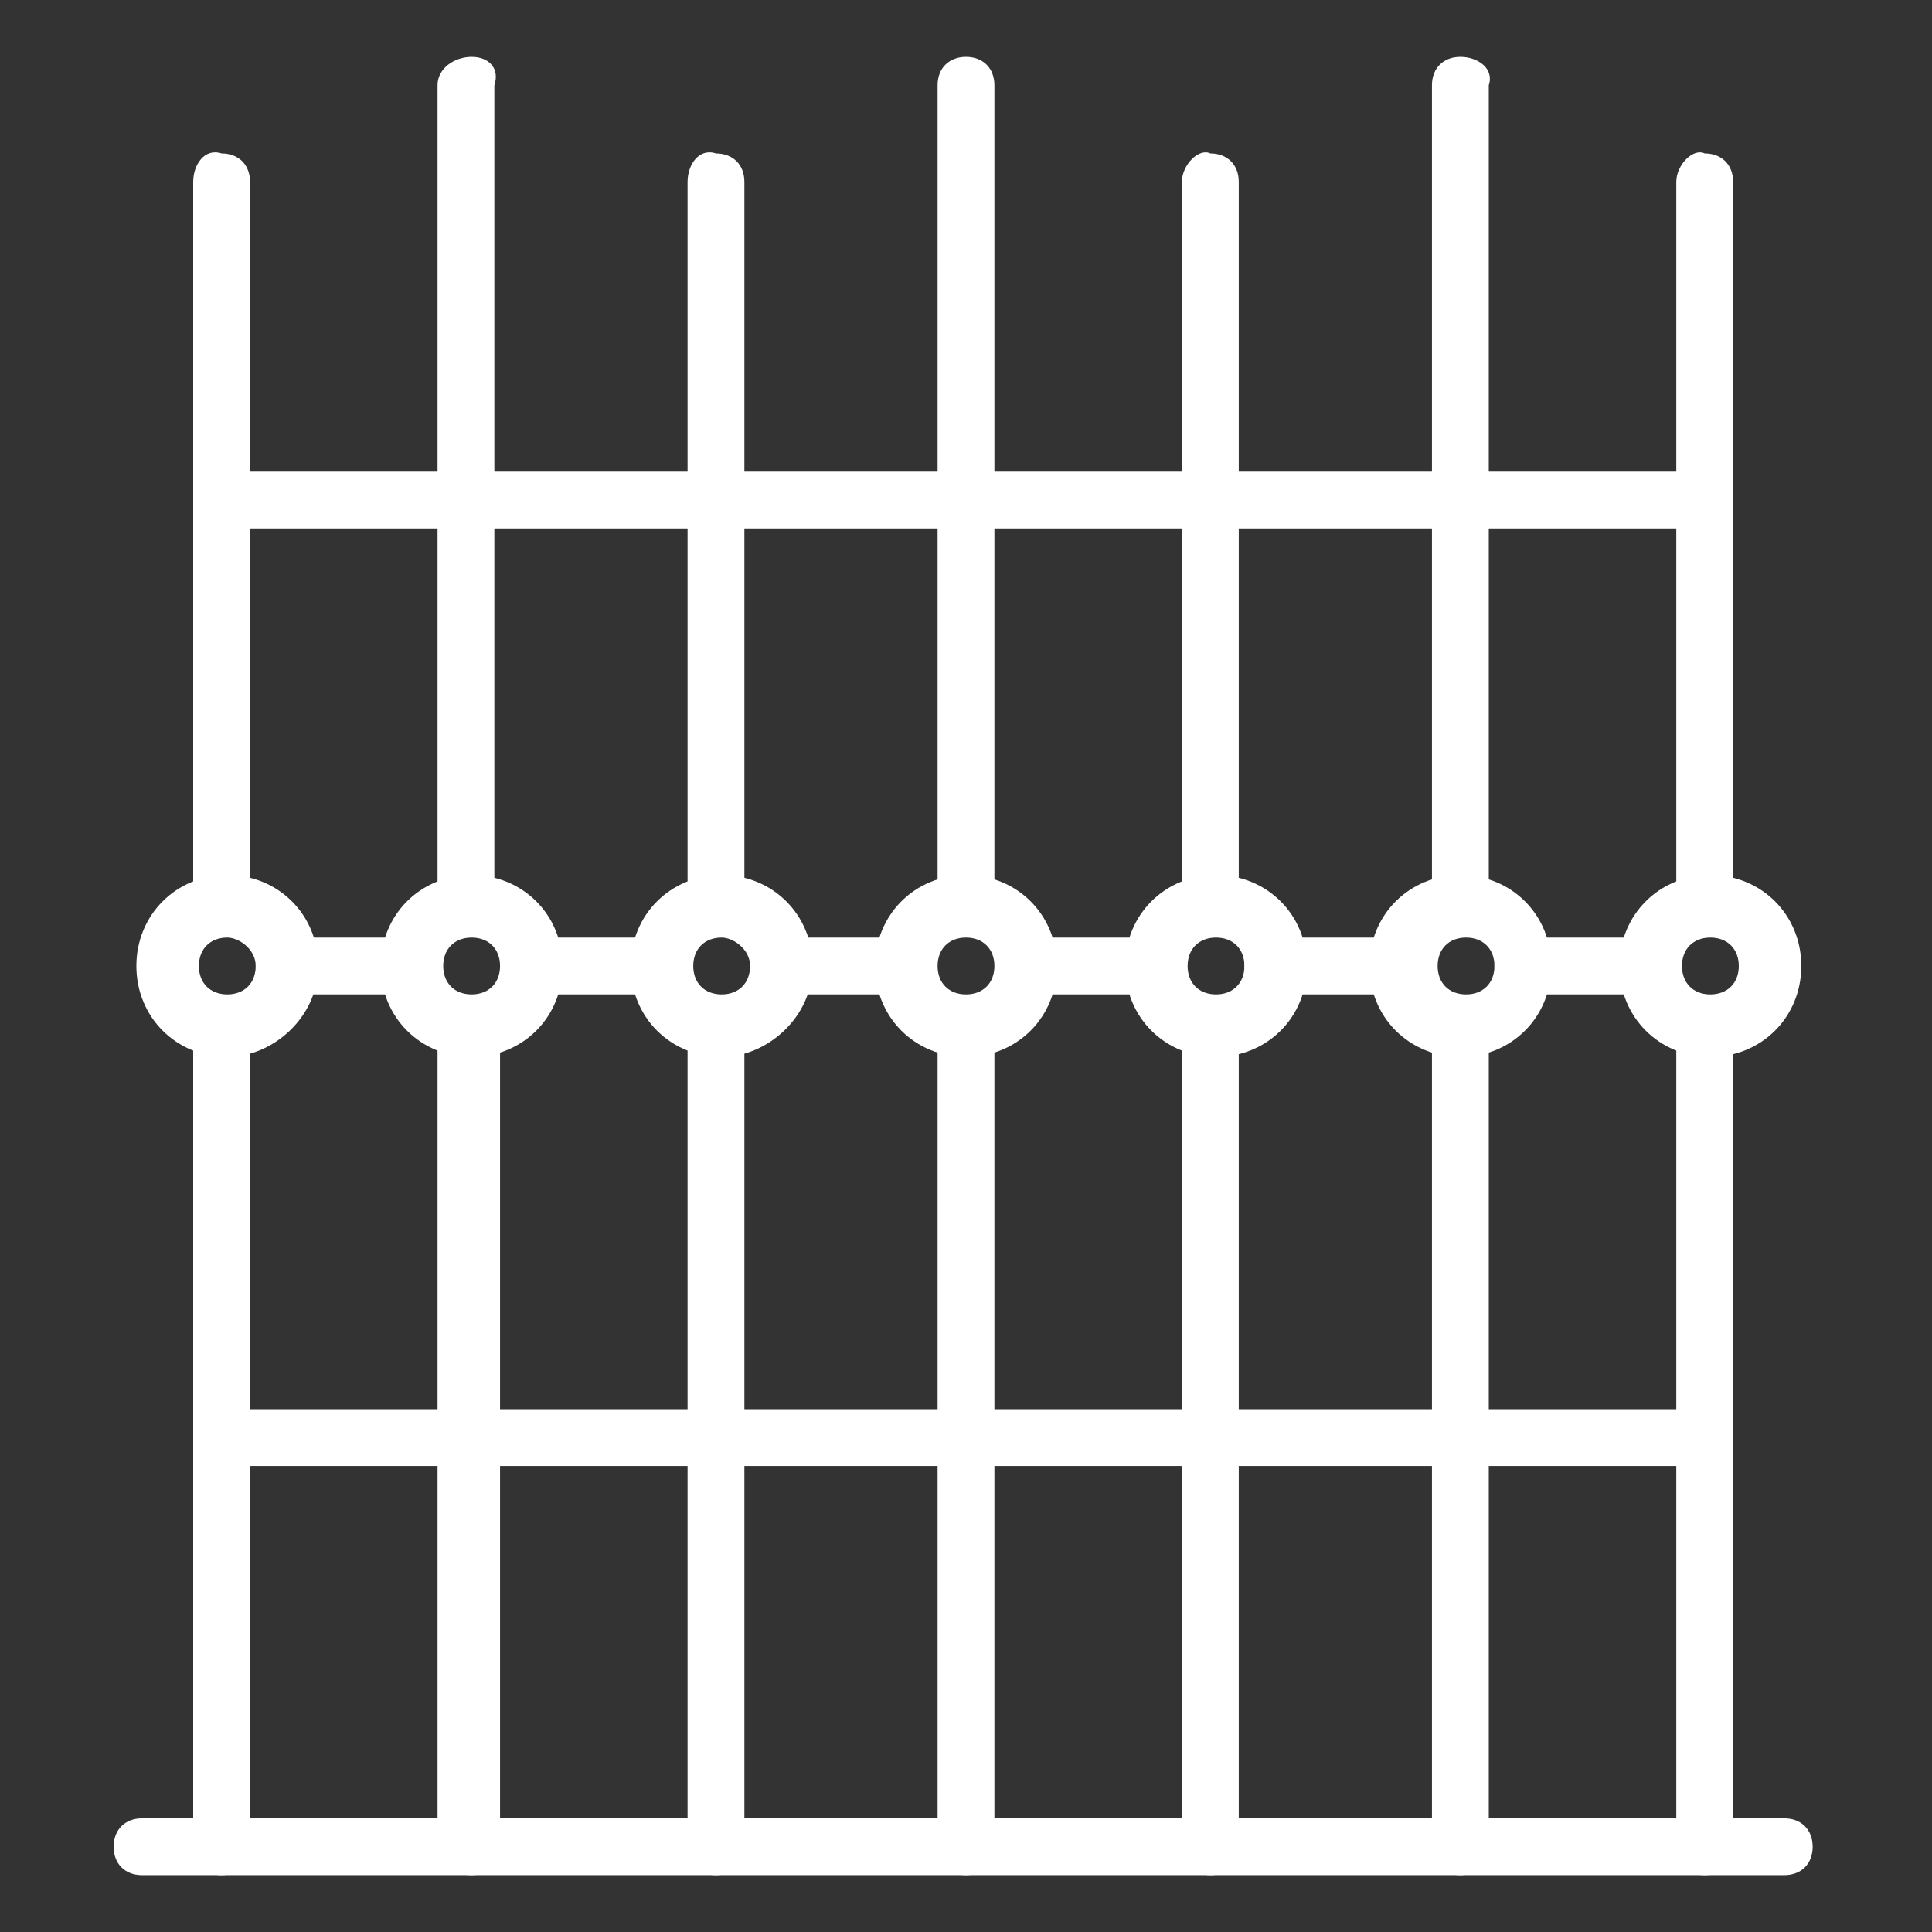 <?xml version="1.0" encoding="utf-8"?>
<!-- Generator: Adobe Illustrator 26.2.1, SVG Export Plug-In . SVG Version: 6.00 Build 0)  -->
<svg version="1.1" xmlns="http://www.w3.org/2000/svg" xmlns:xlink="http://www.w3.org/1999/xlink" x="0px" y="0px"
	 viewBox="0 0 34 34" style="enable-background:new 0 0 34 34;" xml:space="preserve">
<rect x="0" y="0" width="34" height="34" fill="#333333" stroke="none"/>
<style type="text/css">
	.st0{display:none;}
	.st1{display:inline;}
	.st2{fill:#FFFFFF;}
</style>
<g id="Capa_1" class="st0">
	<g class="st1">
		<path class="st2" d="M31,32h-5.6V20.6h1c0.3,0,0.5-0.2,0.5-0.5v-2.6c0-0.3-0.2-0.5-0.5-0.5H7.6c-0.3,0-0.5,0.2-0.5,0.5v2.6
			c0,0.3,0.2,0.5,0.5,0.5h1V32H3V11.1l14-9l14,9V32z M8.2,18h17.7v1.5H8.2V18z M24.3,21.6H9.7v-1h14.6V21.6z M24.3,23.7H9.7v-1h14.6
			V23.7z M24.3,25.8H9.7v-1h14.6V25.8z M24.3,27.8H9.7v-1h14.6V27.8z M24.3,29.9H9.7v-1h14.6V29.9z M24.3,32H9.7v-1h14.6V32z
			 M31.8,10.4L17.3,1.1c-0.2-0.1-0.4-0.1-0.6,0L2.2,10.4C2.1,10.5,2,10.6,2,10.8v21.7C2,32.8,2.2,33,2.5,33h29
			c0.3,0,0.5-0.2,0.5-0.5V10.8C32,10.6,31.9,10.5,31.8,10.4"/>
		<path class="st2" d="M12.9,9.3h3.6v3.1h-3.6V9.3z M21.1,12.4h-3.6V9.3h3.6V12.4z M22.2,13.9H11.8v-0.5h10.3V13.9z M11.8,8.7v3.6
			h-0.5c-0.3,0-0.5,0.2-0.5,0.5v1.5c0,0.3,0.2,0.5,0.5,0.5h11.4c0.3,0,0.5-0.2,0.5-0.5v-1.5c0-0.3-0.2-0.5-0.5-0.5h-0.5V8.7
			c0-0.3-0.2-0.5-0.5-0.5h-9.3C12.1,8.2,11.8,8.5,11.8,8.7"/>
	</g>
</g>
<g id="Capa_2" class="st0">
	<g class="st1">
		<path class="st2" d="M3,30.9H31V32H3V30.9z M5.5,29.8H4.3v-1.9h1.2V29.8z M11.3,29.8H6.6v-1.9h4.8V29.8z M13.6,29.8h-1.2v-1.9h1.2
			V29.8z M19.4,29.8h-4.8v-1.9h4.8V29.8z M21.6,29.8h-1.2v-1.9h1.2V29.8z M27.4,29.8h-4.8v-1.9h4.8V29.8z M29.7,29.8h-1.2v-1.9h1.2
			V29.8z M3,25.8H31v1.1H3V25.8z M5.6,2h22.7v22.7H5.6V2z M2.5,33h29c0.3,0,0.5-0.2,0.5-0.5v-2.1c0-0.3-0.2-0.5-0.5-0.5h-0.7v-1.9
			h0.7c0.3,0,0.5-0.2,0.5-0.5v-2.1c0-0.3-0.2-0.5-0.5-0.5h-2.1V1.5c0-0.3-0.2-0.5-0.5-0.5H5.1C4.8,1,4.6,1.2,4.6,1.5v23.2H2.5
			C2.2,24.7,2,25,2,25.3v2.1c0,0.3,0.2,0.5,0.5,0.5h0.7v1.9H2.5c-0.3,0-0.5,0.2-0.5,0.5v2.1C2,32.8,2.2,33,2.5,33"/>
		<path class="st2" d="M25.5,6.5l-6.1,6.1l0,0L17.7,11l6.1-6.1h1.7V6.5z M25.5,18.8L25.5,18.8l-5.4-5.4L25.5,8V18.8z M25.5,21.9
			h-1.7L8.5,6.5V4.9h1.7l15.4,15.4V21.9z M11.6,21.9L11.6,21.9l5.4-5.4l0,0l5.4,5.4H11.6z M8.5,21.9v-1.7l6.1-6.1l0,0l1.6,1.6
			l-6.1,6.1H8.5z M8.5,8L8.5,8l5.4,5.4l-5.4,5.4V8z M22.4,4.9L22.4,4.9L17,10.3l0,0l-5.4-5.4H22.4z M26,3.8H8
			c-0.3,0-0.5,0.2-0.5,0.5v18.1C7.4,22.7,7.7,23,8,23H26c0.3,0,0.5-0.2,0.5-0.5V4.3C26.6,4.1,26.3,3.8,26,3.8"/>
		<path class="st2" d="M6.8,2.7c-0.3,0-0.5,0.2-0.5,0.5c0,0.3,0.2,0.5,0.5,0.5c0.3,0,0.5-0.2,0.5-0.5C7.3,2.9,7.1,2.7,6.8,2.7"/>
		<path class="st2" d="M27.2,2.7c-0.3,0-0.5,0.2-0.5,0.5c0,0.3,0.2,0.5,0.5,0.5c0.3,0,0.5-0.2,0.5-0.5C27.7,2.9,27.5,2.7,27.2,2.7"
			/>
		<path class="st2" d="M6.8,23.1c-0.3,0-0.5,0.2-0.5,0.5c0,0.3,0.2,0.5,0.5,0.5c0.3,0,0.5-0.2,0.5-0.5C7.3,23.3,7.1,23.1,6.8,23.1"
			/>
		<path class="st2" d="M27.2,23.1c-0.3,0-0.5,0.2-0.5,0.5c0,0.3,0.2,0.5,0.5,0.5c0.3,0,0.5-0.2,0.5-0.5
			C27.7,23.3,27.5,23.1,27.2,23.1"/>
	</g>
</g>
<g id="Capa_3" class="st0">
	<g class="st1">
		<path class="st2" d="M30.9,14.4c0,0.3-0.2,0.5-0.5,0.5h-3.1c-0.3,0-0.5-0.2-0.5-0.5v-1c0-0.3,0.2-0.5,0.5-0.5h3.1
			c0.3,0,0.5,0.2,0.5,0.5V14.4z M25.8,20.4c0,0.4-0.3,0.8-0.8,0.8H9c-0.4,0-0.8-0.3-0.8-0.8v-1.5C8.2,18.4,8.6,18,9,18h16
			c0.4,0,0.8,0.3,0.8,0.8V20.4z M18.5,22.7h-3.1v-0.5h3.1V22.7z M16.5,23.7h1v0.5h-1V23.7z M27.8,25.3v2.6h-1v-1.5
			c0-0.3-0.2-0.5-0.5-0.5H7.7c-0.3,0-0.5,0.2-0.5,0.5v1.5h-1v-2.6H27.8z M28.9,30.4c0,0.6-0.4,1.2-1,1.4c-0.6,0.2-1.2,0.1-1.7-0.3
			c-0.4-0.4-0.6-1.1-0.3-1.7c0.2-0.6,0.8-1,1.4-1C28.2,28.9,28.9,29.6,28.9,30.4 M16.5,26.8h1v1h-1V26.8z M17,32
			c-0.6,0-1.2-0.4-1.4-1c-0.2-0.6-0.1-1.2,0.3-1.7c0.4-0.4,1.1-0.6,1.7-0.3c0.6,0.2,1,0.8,1,1.4C18.5,31.3,17.9,32,17,32 M6.7,32
			c-0.6,0-1.2-0.4-1.4-1c-0.2-0.6-0.1-1.2,0.3-1.7C6,28.9,6.7,28.7,7.3,29c0.6,0.2,1,0.8,1,1.4C8.2,31.3,7.5,32,6.7,32 M10.3,4.1
			C10.3,3,11.2,2,12.4,2h9.3c1.1,0,2.1,0.9,2.1,2.1V17H10.3V4.1z M3.6,14.9c-0.3,0-0.5-0.2-0.5-0.5v-1c0-0.3,0.2-0.5,0.5-0.5h3.1
			c0.3,0,0.5,0.2,0.5,0.5v1c0,0.3-0.2,0.5-0.5,0.5H3.6z M30.4,11.8h-3.1c-0.9,0-1.5,0.7-1.5,1.5v1c0,0.9,0.7,1.5,1.5,1.5h1v3.1h-1.5
			v-0.3c0-1-0.8-1.8-1.8-1.8h-0.3V4.1c0-1.7-1.4-3.1-3.1-3.1h-9.3c-1.7,0-3.1,1.4-3.1,3.1V17H9c-1,0-1.8,0.8-1.8,1.8v0.3H5.6V16h1
			c0.9,0,1.5-0.7,1.5-1.5v-1c0-0.9-0.7-1.5-1.5-1.5H3.6c-0.9,0-1.5,0.7-1.5,1.5v1C2,15.3,2.7,16,3.6,16h1v3.6c0,0.3,0.2,0.5,0.5,0.5
			h2.1v0.3c0,1,0.8,1.8,1.8,1.8h5.4v1c0,0.3,0.2,0.5,0.5,0.5h0.5v0.5H5.6c-0.3,0-0.5,0.2-0.5,0.5v3.6c-0.9,0.7-1.3,1.8-0.9,2.9
			C4.6,32.3,5.6,33,6.7,33c1.1,0,2.1-0.7,2.4-1.8c0.4-1.1,0-2.2-0.9-2.9v-1.6h7.2v1.6c-0.9,0.7-1.3,1.8-0.9,2.9
			c0.4,1.1,1.3,1.8,2.4,1.8c1.1,0,2.1-0.7,2.4-1.8c0.4-1.1,0-2.2-0.9-2.9v-1.6h7.2v1.6c-0.9,0.7-1.3,1.8-0.9,2.9
			c0.4,1.1,1.3,1.8,2.4,1.8c1.1,0,2.1-0.7,2.4-1.8c0.4-1.1,0-2.2-0.9-2.9v-3.6c0-0.3-0.2-0.5-0.5-0.5h-9.8v-0.5h0.5
			c0.3,0,0.5-0.2,0.5-0.5v-1H25c1,0,1.8-0.8,1.8-1.8v-0.3h2.1c0.3,0,0.5-0.2,0.5-0.5V16h1c0.9,0,1.5-0.7,1.5-1.5v-1
			C32,12.5,31.3,11.8,30.4,11.8"/>
	</g>
</g>
<g id="Capa_4" class="st0">
	<g class="st1">
		<path class="st2" d="M12.9,9.3h3.6v3.1h-3.6V9.3z M21.2,12.4h-3.6V9.3h3.6V12.4z M22.2,13.9H11.8v-0.5h10.4V13.9z M11.8,8.7v3.6
			h-0.5c-0.3,0-0.5,0.2-0.5,0.5v1.5c0,0.3,0.2,0.5,0.5,0.5h11.4c0.3,0,0.5-0.2,0.5-0.5v-1.5c0-0.3-0.2-0.5-0.5-0.5h-0.5V8.7
			c0-0.3-0.2-0.5-0.5-0.5h-9.3C12.1,8.2,11.8,8.5,11.8,8.7"/>
		<path class="st2" d="M31.5,12.3c0.3,0,0.5-0.2,0.5-0.5c0-0.3-0.2-0.5-0.5-0.5h-2.2v-1.1h1.3c0.3,0,0.5-0.2,0.5-0.5
			c0-0.3-0.2-0.5-0.5-0.5h-1.3V8.2h1.3C30.8,8.2,31,8,31,7.7c0-0.3-0.2-0.5-0.5-0.5h-1.3V6.1h1.3c0.3,0,0.5-0.2,0.5-0.5
			c0-0.3-0.2-0.5-0.5-0.5h-1.3V4.1h1.3c0.3,0,0.5-0.2,0.5-0.5c0-0.3-0.2-0.5-0.5-0.5h-1.3V2h2.2C31.8,2,32,1.8,32,1.5
			C32,1.2,31.8,1,31.5,1h-2.7c-0.3,0-0.5,0.2-0.5,0.5v31c0,0.3,0.2,0.5,0.5,0.5h2.7c0.3,0,0.5-0.2,0.5-0.5c0-0.3-0.2-0.5-0.5-0.5
			h-2.2v-1.1h1.3c0.3,0,0.5-0.2,0.5-0.5c0-0.3-0.2-0.5-0.5-0.5h-1.3v-1.1h1.3c0.3,0,0.5-0.2,0.5-0.5c0-0.3-0.2-0.5-0.5-0.5h-1.3
			v-1.1h1.3c0.3,0,0.5-0.2,0.5-0.5c0-0.3-0.2-0.5-0.5-0.5h-1.3v-1.1h1.3c0.3,0,0.5-0.2,0.5-0.5c0-0.3-0.2-0.5-0.5-0.5h-1.3v-1.1h2.2
			c0.3,0,0.5-0.2,0.5-0.5c0-0.3-0.2-0.5-0.5-0.5h-2.2v-1.1h1.3c0.3,0,0.5-0.2,0.5-0.5c0-0.3-0.2-0.5-0.5-0.5h-1.3v-1.1h1.3
			c0.3,0,0.5-0.2,0.5-0.5c0-0.3-0.2-0.5-0.5-0.5h-1.3v-1.1h1.3c0.3,0,0.5-0.2,0.5-0.5c0-0.3-0.2-0.5-0.5-0.5h-1.3v-1.1h1.3
			c0.3,0,0.5-0.2,0.5-0.5c0-0.3-0.2-0.5-0.5-0.5h-1.3v-1.1H31.5z"/>
		<path class="st2" d="M25.9,19.6H8.2V18h17.7V19.6z M24.3,21.6H9.7v-1h14.6V21.6z M24.3,23.7H9.7v-1h14.6V23.7z M24.3,25.8H9.7v-1
			h14.6V25.8z M24.3,27.8H9.7v-1h14.6V27.8z M24.3,29.9H9.7v-1h14.6V29.9z M24.3,32H9.7v-1h14.6V32z M26.4,17H7.7
			c-0.3,0-0.5,0.2-0.5,0.5v2.6c0,0.3,0.2,0.5,0.5,0.5h1V32H3V11.1l14-9L26.1,8l0,0C26.2,8,26.3,8,26.4,8c0.3,0,0.5-0.2,0.5-0.5
			c0-0.2-0.1-0.3-0.2-0.4l0,0l-9.4-6c-0.2-0.1-0.4-0.1-0.6,0L2.2,10.4C2.1,10.5,2,10.6,2,10.8v21.7C2,32.8,2.2,33,2.5,33h23.9
			c0.3,0,0.5-0.2,0.5-0.5c0-0.3-0.2-0.5-0.5-0.5h-1V20.6h1c0.3,0,0.5-0.2,0.5-0.5v-2.6C26.9,17.2,26.7,17,26.4,17"/>
	</g>
</g>
<g id="Capa_5" class="st0">
	<g class="st1">
		<path class="st2" d="M30.9,27.3h-7.7v-8.8h7.7V27.3z M30.9,30.4h-1.1c0,0,0,0-0.1,0c-0.2-0.9-1.1-1.6-2.1-1.6s-1.8,0.6-2.1,1.6
			c0,0,0,0-0.1,0h-5.6c0,0,0,0-0.1,0c-0.2-0.9-1.1-1.6-2.1-1.6s-1.8,0.6-2.1,1.6c0,0,0,0-0.1,0h-1.1v-2.1h16.2V30.4z M27.7,32
			c-0.4,0-0.8-0.3-1-0.6c-0.2-0.4-0.1-0.8,0.2-1.1c0.3-0.3,0.8-0.4,1.2-0.2c0.4,0.2,0.7,0.5,0.7,1C28.8,31.5,28.3,32,27.7,32
			 M17.9,32c-0.4,0-0.8-0.3-1-0.6c-0.2-0.4-0.1-0.8,0.2-1.1c0.3-0.3,0.8-0.4,1.2-0.2c0.4,0.2,0.7,0.5,0.7,1C19,31.5,18.5,32,17.9,32
			 M7.3,23.7V17h12.8v3.1h-3.7c-0.2,0-0.4,0.1-0.5,0.4l-1.1,3.3H7.3z M6.3,15.5h14.9V16H6.3V15.5z M15.5,24.7l0.7-2.1h3.9v2.1H15.5z
			 M20.6,25.8c0.3,0,0.5-0.2,0.5-0.5v-3.1c0-0.3-0.2-0.5-0.5-0.5h-4l0.2-0.5h5.5v6.2h-7.4v-0.4l0.4-1.1H20.6z M6.3,23.7H3.1V9
			l10.6-6.9L24.3,9v8.5h-1.6c-0.3,0-0.5,0.2-0.5,0.5v2.1h-1.1V17h0.5c0.3,0,0.5-0.2,0.5-0.5v-1.5c0-0.3-0.2-0.5-0.5-0.5H5.7
			c-0.3,0-0.5,0.2-0.5,0.5v1.5c0,0.3,0.2,0.5,0.5,0.5h0.5V23.7z M31.5,17.5h-6.1V8.7c0-0.2-0.1-0.3-0.2-0.4L14,1.1
			c-0.2-0.1-0.4-0.1-0.6,0L2.2,8.3C2.1,8.4,2,8.6,2,8.7v15.5c0,0.3,0.2,0.5,0.5,0.5h11.8l-0.7,1.9c0,0.1,0,0.1,0,0.2v4.1
			c0,0.3,0.2,0.5,0.5,0.5h1.6c0,0,0,0,0.1,0c0.2,0.9,1.1,1.6,2.1,1.6s1.8-0.6,2.1-1.6c0,0,0,0,0.1,0h5.6c0,0,0,0,0.1,0
			c0.2,0.9,1.1,1.6,2.1,1.6s1.8-0.6,2.1-1.6c0,0,0,0,0.1,0h1.6c0.3,0,0.5-0.2,0.5-0.5V18C32,17.7,31.8,17.5,31.5,17.5"/>
		<path class="st2" d="M10,10.8H11v1.5H10V10.8z M17.4,12.4h-1.1v-1.5h1.1V12.4z M14.2,10.8h1.1v1.5h-1.1V10.8z M13.2,12.4h-1.1
			v-1.5h1.1V12.4z M9.4,13.4h8.5c0.3,0,0.5-0.2,0.5-0.5v-2.6c0-0.3-0.2-0.5-0.5-0.5H9.4c-0.3,0-0.5,0.2-0.5,0.5v2.6
			C8.9,13.2,9.1,13.4,9.4,13.4"/>
	</g>
</g>
<g id="Capa_6" class="st0">
	<g class="st1">
		<path class="st2" d="M4.6,32L31,17.5V32H4.6z M9.2,14.3v13.9L3,31.6V17.7L9.2,14.3z M31,16.3l-6.2,3.4V5.8L31,2.4V16.3z
			 M16.5,24.2l-6.2,3.4V13.7l6.2-3.4V24.2z M17.5,23.7V9.8l6.2-3.4v13.9L17.5,23.7z M31.7,1.1c-0.2-0.1-0.4-0.1-0.5,0L2.3,17
			C2.1,17.1,2,17.2,2,17.4v15.1c0,0,0,0,0,0c0,0,0,0.1,0,0.1c0,0,0,0.1,0,0.1c0,0,0,0,0,0c0,0.1,0.1,0.1,0.2,0.2c0,0,0,0,0,0
			c0,0,0,0,0,0C2.4,33,2.4,33,2.5,33h29c0.3,0,0.5-0.2,0.5-0.5V16.6V1.5C32,1.3,31.9,1.2,31.7,1.1"/>
	</g>
</g>
<g id="Capa_7" class="st0">
	<g class="st1">
		<g>
			<defs>
				<path id="SVGID_1_" d="M17,9.3l0.9,5.4c1.6,0.1,3,1.2,3.2,2.9c0.3,1.6-0.6,3.2-2.1,3.8l0.9,5.4c4.4-1.2,7.2-5.5,6.4-10.1
					c-0.8-4.3-4.5-7.3-8.7-7.3C17.5,9.2,17.3,9.2,17,9.3"/>
			</defs>
			
				<linearGradient id="SVGID_00000168830618386243075060000002994645572078427799_" gradientUnits="userSpaceOnUse" x1="21.821" y1="26.652" x2="21.821" y2="9.219">
				<stop  offset="0" style="stop-color:#9EC1E4"/>
				<stop  offset="1" style="stop-color:#6099CC"/>
			</linearGradient>
			<use xlink:href="#SVGID_1_"  style="overflow:visible;fill:url(#SVGID_00000168830618386243075060000002994645572078427799_);"/>
			<clipPath id="SVGID_00000005952021941327086120000000509785951172345495_">
				<use xlink:href="#SVGID_1_"  style="overflow:visible;"/>
			</clipPath>
		</g>
		<g>
			<defs>
				<path id="SVGID_00000142147105244422152900000002376531363253553579_" d="M1.6,18v0.2c0,0.9,0.1,1.8,0.2,2.7
					c0.8,4.6,3.5,8.5,7.2,10.8l4.6-8c-1.4-1-2.4-2.6-2.7-4.4c-0.6-3.5,1.5-6.9,4.9-7.9l-1.6-9.1C6.8,4,1.6,10.5,1.6,18"/>
			</defs>
			
				<linearGradient id="SVGID_00000003096108133542542450000012486340787577251255_" gradientUnits="userSpaceOnUse" x1="8.699" y1="31.707" x2="8.699" y2="2.293">
				<stop  offset="0" style="stop-color:#721411"/>
				<stop  offset="0.5" style="stop-color:#B91E2B"/>
				<stop  offset="1" style="stop-color:#E11F21"/>
			</linearGradient>
			
				<use xlink:href="#SVGID_00000142147105244422152900000002376531363253553579_"  style="overflow:visible;fill:url(#SVGID_00000003096108133542542450000012486340787577251255_);"/>
			<clipPath id="SVGID_00000045588563828323209680000010736105059582795654_">
				<use xlink:href="#SVGID_00000142147105244422152900000002376531363253553579_"  style="overflow:visible;"/>
			</clipPath>
		</g>
		<g>
			<defs>
				<path id="SVGID_00000155109895204499169290000004771290731303024771_" d="M22.4,18.1c0,2.6-2.1,4.6-4.6,4.6s-4.6-2.1-4.6-4.6H7
					c0,4.8,3.1,8.3,7.3,10.3c2.4,1.2,3.5,3.2,3.5,3.2s1.2-2.1,3.5-3.2c4.2-2,7.3-5.5,7.3-10.3H22.4z"/>
			</defs>
			
				<linearGradient id="SVGID_00000136393911702962407520000003989777985844219778_" gradientUnits="userSpaceOnUse" x1="17.774" y1="31.637" x2="17.774" y2="18.086">
				<stop  offset="0" style="stop-color:#0D1E46"/>
				<stop  offset="0.4" style="stop-color:#012D5B"/>
				<stop  offset="1" style="stop-color:#005391"/>
			</linearGradient>
			
				<use xlink:href="#SVGID_00000155109895204499169290000004771290731303024771_"  style="overflow:visible;fill:url(#SVGID_00000136393911702962407520000003989777985844219778_);"/>
			<clipPath id="SVGID_00000003789182778790636840000010956694651960486546_">
				<use xlink:href="#SVGID_00000155109895204499169290000004771290731303024771_"  style="overflow:visible;"/>
			</clipPath>
		</g>
	</g>
</g>
<g id="Capa_8" class="st0">
	<g class="st1">
		<path class="st2" d="M28.5,26h-7.4v-5.4c0-0.3-0.2-0.5-0.5-0.5h-7c-0.3,0-0.5,0.2-0.5,0.5V26H5.6V2h22.9V26z M28.5,32h-7.4V27h7.4
			V32z M20,32h-6V21.1h6V32z M13,32H5.6V27H13V32z M29,1H5.1C4.8,1,4.6,1.2,4.6,1.5V32h-2C2.2,32,2,32.2,2,32.5
			C2,32.8,2.2,33,2.5,33h29c0.3,0,0.5-0.2,0.5-0.5c0-0.3-0.2-0.5-0.5-0.5h-2V1.5C29.5,1.2,29.3,1,29,1"/>
		<path class="st2" d="M18.6,16.6h-3.2v-3.2h3.2V16.6z M19.1,12.3h-4.2c-0.3,0-0.5,0.2-0.5,0.5v4.2c0,0.3,0.2,0.5,0.5,0.5h4.2
			c0.3,0,0.5-0.2,0.5-0.5v-4.2C19.6,12.6,19.4,12.3,19.1,12.3"/>
		<path class="st2" d="M11.6,16.6H8.4v-3.2h3.2V16.6z M12.1,12.3H7.9c-0.3,0-0.5,0.2-0.5,0.5v4.2c0,0.3,0.2,0.5,0.5,0.5h4.2
			c0.3,0,0.5-0.2,0.5-0.5v-4.2C12.6,12.6,12.4,12.3,12.1,12.3"/>
		<path class="st2" d="M25.6,16.6h-3.2v-3.2h3.2V16.6z M26.1,12.3h-4.2c-0.3,0-0.5,0.2-0.5,0.5v4.2c0,0.3,0.2,0.5,0.5,0.5h4.2
			c0.3,0,0.5-0.2,0.5-0.5v-4.2C26.7,12.6,26.4,12.3,26.1,12.3"/>
		<path class="st2" d="M18.6,9.5h-3.2V6.3h3.2V9.5z M19.1,5.3h-4.2c-0.3,0-0.5,0.2-0.5,0.5V10c0,0.3,0.2,0.5,0.5,0.5h4.2
			c0.3,0,0.5-0.2,0.5-0.5V5.8C19.6,5.5,19.4,5.3,19.1,5.3"/>
		<path class="st2" d="M11.6,9.5H8.4V6.3h3.2V9.5z M12.1,5.3H7.9c-0.3,0-0.5,0.2-0.5,0.5V10c0,0.3,0.2,0.5,0.5,0.5h4.2
			c0.3,0,0.5-0.2,0.5-0.5V5.8C12.6,5.5,12.4,5.3,12.1,5.3"/>
		<path class="st2" d="M25.6,9.5h-3.2V6.3h3.2V9.5z M26.1,5.3h-4.2c-0.3,0-0.5,0.2-0.5,0.5V10c0,0.3,0.2,0.5,0.5,0.5h4.2
			c0.3,0,0.5-0.2,0.5-0.5V5.8C26.7,5.5,26.4,5.3,26.1,5.3"/>
	</g>
</g>
<g id="Capa_9" class="st0">
	<g class="st1">
		<path class="st2" d="M18.8,7.7L18,7.2l0.1-0.1l3.5-2.4H23L18.8,7.7z M24,12.7l-0.1,0.1L12,20.9h-1.5l11.3-7.8
			c0.2-0.1,0.2-0.3,0.2-0.5c0-0.2-0.1-0.4-0.2-0.5L11.1,4.7h1.4l0,0L24,12.7z M23.6,20.9h-1.5l0,0l-4-2.7l0.7-0.5l0,0L23.6,20.9z
			 M14,20.9l3-2.1l0,0l3,2.1H14z M30.9,23.5H3.1v-1.5h27.8V23.5z M28.9,27.6c0,0.6-0.5,1.1-1.1,1.1h-1.1l0-0.1
			c-0.3-1.8-1.9-3.1-3.8-3.1c-1.9,0-3.4,1.3-3.8,3.1l0,0.1h-4.5l0-0.1c-0.3-1.8-1.9-3.1-3.8-3.1c-1.9,0-3.4,1.3-3.8,3.1l0,0.1H6.1
			c-0.6,0-1.1-0.5-1.1-1.1v-3h23.9V27.6z M23,31.9c-1.1,0-2.1-0.6-2.5-1.6c-0.4-1-0.2-2.1,0.6-2.9c0.8-0.8,1.9-1,2.9-0.6
			c1,0.4,1.7,1.4,1.7,2.5C25.7,30.7,24.5,31.9,23,31.9 M11,31.9c-1.1,0-2.1-0.6-2.5-1.6c-0.4-1-0.2-2.1,0.6-2.9
			c0.8-0.8,1.9-1,2.9-0.6c1,0.4,1.7,1.4,1.7,2.5C13.7,30.7,12.5,31.9,11,31.9 M17.1,10.2l3.6,2.5l-0.1,0.1l-3.5,2.4l0,0l-3.5-2.4
			L17.1,10.2z M10.1,12.7L15.4,9l0.7,0.5L16,9.6l-3.8,2.7c-0.1,0.1-0.2,0.3-0.2,0.5c0,0.2,0.1,0.4,0.2,0.5l3.9,2.7l-0.7,0.5l0,0
			L10.1,12.7z M19.7,4.7l-2.6,1.8l-2.6-1.8H19.7z M3.1,2.1h27.8v1.5H3.1V2.1z M25,4.7h6.5c0.3,0,0.6-0.2,0.6-0.6V1.6
			C32,1.2,31.7,1,31.4,1H2.6C2.3,1,2,1.2,2,1.6v2.6c0,0.3,0.3,0.6,0.6,0.6h6.6l0,0l5.2,3.7l-0.1,0.1l-5.5,3.9
			c-0.1,0.1-0.2,0.3-0.2,0.5c0,0.2,0.1,0.4,0.2,0.5l5.6,3.8l-0.1,0.1l-5.5,3.7c0,0-0.1,0.1-0.1,0.1l0,0H2.6c-0.3,0-0.6,0.2-0.6,0.6
			v2.6c0,0.3,0.3,0.6,0.6,0.6h1.4v3c0,1.2,1,2.2,2.2,2.2h1.1l0,0.1C7.6,31.7,9.1,33,11,33c1.9,0,3.4-1.3,3.8-3.1l0-0.1h4.5l0,0.1
			c0.3,1.8,1.9,3.1,3.8,3.1c1.9,0,3.4-1.3,3.8-3.1l0-0.1h1.1c1.2,0,2.2-1,2.2-2.2v-3h1.4c0.3,0,0.6-0.2,0.6-0.6v-2.6
			c0-0.3-0.3-0.6-0.6-0.6h-6l0,0c0,0-0.1-0.1-0.1-0.1L19.8,17l0.1-0.1l5.5-3.7c0.2-0.1,0.2-0.3,0.2-0.5c0-0.2-0.1-0.4-0.2-0.5
			l-5.6-3.9l0.1-0.1L25,4.7z"/>
		<path class="st2" d="M11,30c-0.3,0-0.6-0.2-0.7-0.4c-0.1-0.3-0.1-0.6,0.2-0.8c0.2-0.2,0.5-0.3,0.8-0.2c0.3,0.1,0.5,0.4,0.5,0.7
			C11.7,29.6,11.4,30,11,30 M11,27.4c-0.8,0-1.4,0.4-1.7,1.1c-0.3,0.7-0.1,1.5,0.4,2c0.5,0.5,1.3,0.7,2,0.4c0.7-0.3,1.1-1,1.1-1.7
			C12.9,28.2,12,27.4,11,27.4"/>
		<path class="st2" d="M23,30c-0.3,0-0.6-0.2-0.7-0.4c-0.1-0.3-0.1-0.6,0.2-0.8c0.2-0.2,0.5-0.3,0.8-0.2c0.3,0.1,0.5,0.4,0.5,0.7
			C23.7,29.6,23.4,30,23,30 M23,27.4c-0.8,0-1.4,0.4-1.7,1.1c-0.3,0.7-0.1,1.5,0.4,2c0.5,0.5,1.3,0.7,2,0.4c0.7-0.3,1.1-1,1.1-1.7
			C24.9,28.2,24,27.4,23,27.4"/>
	</g>
</g>
<g id="Capa_10" class="st0">
	<g class="st1">
		<path class="st2" d="M3.1,2.1H31v4.3H3.1V2.1z M28.8,10.6H5.3V7.4h23.4V10.6z M28.8,14.9H5.3v-3.2h23.4V14.9z M28.8,19.1H5.3v-3.2
			h23.4V19.1z M28.8,23.4H5.3v-3.2h23.4V23.4z M28.8,27.7H5.3v-3.2h23.4V27.7z M28.8,31.9H5.3v-3.2h23.4V31.9z M31.5,7.4
			c0.3,0,0.5-0.2,0.5-0.5V1.5c0-0.3-0.2-0.5-0.5-0.5H2.6C2.3,1,2.1,1.2,2.1,1.5v5.3c0,0.3,0.2,0.5,0.5,0.5h1.7v24.5H2.6
			c-0.3,0-0.5,0.2-0.5,0.5S2.3,33,2.6,33h28.9c0.3,0,0.5-0.2,0.5-0.5s-0.2-0.5-0.5-0.5h-1.6V7.4H31.5z"/>
	</g>
</g>
<g id="Capa_11">
	<g>
		<path class="st2" d="M2.5,33h28.9c0.3,0,0.5-0.2,0.5-0.5c0-0.3-0.2-0.5-0.5-0.5H2.5c-0.3,0-0.5,0.2-0.5,0.5C2,32.8,2.2,33,2.5,33"
			/>
		<path class="st2" d="M3.4,18.1v14.4c0,0.3,0.2,0.5,0.5,0.5c0.3,0,0.5-0.2,0.5-0.5V18.1c0-0.3-0.2-0.5-0.5-0.5
			C3.6,17.5,3.4,17.8,3.4,18.1"/>
		<path class="st2" d="M3.4,3.2v12.7c0,0.3,0.2,0.5,0.5,0.5c0.3,0,0.5-0.2,0.5-0.5V3.2c0-0.3-0.2-0.5-0.5-0.5
			C3.6,2.6,3.4,2.9,3.4,3.2"/>
		<path class="st2" d="M5.6,17c0-0.9-0.7-1.6-1.6-1.6c-0.9,0-1.6,0.7-1.6,1.6c0,0.9,0.7,1.6,1.6,1.6C4.8,18.6,5.6,17.9,5.6,17
			 M4.5,17c0,0.3-0.2,0.5-0.5,0.5c-0.3,0-0.5-0.2-0.5-0.5c0-0.3,0.2-0.5,0.5-0.5C4.2,16.5,4.5,16.7,4.5,17"/>
		<path class="st2" d="M7.7,18.1v14.4C7.7,32.8,8,33,8.3,33c0.3,0,0.5-0.2,0.5-0.5V18.1c0-0.3-0.2-0.5-0.5-0.5
			C8,17.5,7.7,17.8,7.7,18.1"/>
		<path class="st2" d="M7.7,1.5v14.4c0,0.3,0.2,0.5,0.5,0.5c0.3,0,0.5-0.2,0.5-0.5V1.5C8.8,1.2,8.6,1,8.3,1C8,1,7.7,1.2,7.7,1.5"/>
		<path class="st2" d="M9.9,17c0-0.9-0.7-1.6-1.6-1.6c-0.9,0-1.6,0.7-1.6,1.6c0,0.9,0.7,1.6,1.6,1.6C9.2,18.6,9.9,17.9,9.9,17
			 M8.8,17c0,0.3-0.2,0.5-0.5,0.5c-0.3,0-0.5-0.2-0.5-0.5c0-0.3,0.2-0.5,0.5-0.5C8.6,16.5,8.8,16.7,8.8,17"/>
		<path class="st2" d="M12.1,18.1v14.4c0,0.3,0.2,0.5,0.5,0.5c0.3,0,0.5-0.2,0.5-0.5V18.1c0-0.3-0.2-0.5-0.5-0.5
			C12.3,17.5,12.1,17.8,12.1,18.1"/>
		<path class="st2" d="M12.1,3.2v12.7c0,0.3,0.2,0.5,0.5,0.5c0.3,0,0.5-0.2,0.5-0.5V3.2c0-0.3-0.2-0.5-0.5-0.5
			C12.3,2.6,12.1,2.9,12.1,3.2"/>
		<path class="st2" d="M14.3,17c0-0.9-0.7-1.6-1.6-1.6c-0.9,0-1.6,0.7-1.6,1.6c0,0.9,0.7,1.6,1.6,1.6C13.5,18.6,14.3,17.9,14.3,17
			 M13.2,17c0,0.3-0.2,0.5-0.5,0.5c-0.3,0-0.5-0.2-0.5-0.5c0-0.3,0.2-0.5,0.5-0.5C12.9,16.5,13.2,16.7,13.2,17"/>
		<path class="st2" d="M16.5,18.1v14.4c0,0.3,0.2,0.5,0.5,0.5c0.3,0,0.5-0.2,0.5-0.5V18.1c0-0.3-0.2-0.5-0.5-0.5
			C16.7,17.5,16.5,17.8,16.5,18.1"/>
		<path class="st2" d="M16.5,1.5v14.4c0,0.3,0.2,0.5,0.5,0.5c0.3,0,0.5-0.2,0.5-0.5V1.5C17.5,1.2,17.3,1,17,1
			C16.7,1,16.5,1.2,16.5,1.5"/>
		<path class="st2" d="M18.6,17c0-0.9-0.7-1.6-1.6-1.6c-0.9,0-1.6,0.7-1.6,1.6c0,0.9,0.7,1.6,1.6,1.6C17.9,18.6,18.6,17.9,18.6,17
			 M17.5,17c0,0.3-0.2,0.5-0.5,0.5s-0.5-0.2-0.5-0.5c0-0.3,0.2-0.5,0.5-0.5S17.5,16.7,17.5,17"/>
		<path class="st2" d="M20.8,18.1v14.4c0,0.3,0.2,0.5,0.5,0.5c0.3,0,0.5-0.2,0.5-0.5V18.1c0-0.3-0.2-0.5-0.5-0.5
			C21.1,17.5,20.8,17.8,20.8,18.1"/>
		<path class="st2" d="M20.8,3.2v12.7c0,0.3,0.2,0.5,0.5,0.5c0.3,0,0.5-0.2,0.5-0.5V3.2c0-0.3-0.2-0.5-0.5-0.5
			C21.1,2.6,20.8,2.9,20.8,3.2"/>
		<path class="st2" d="M23,17c0-0.9-0.7-1.6-1.6-1.6c-0.9,0-1.6,0.7-1.6,1.6c0,0.9,0.7,1.6,1.6,1.6C22.3,18.6,23,17.9,23,17
			 M21.9,17c0,0.3-0.2,0.5-0.5,0.5c-0.3,0-0.5-0.2-0.5-0.5c0-0.3,0.2-0.5,0.5-0.5C21.7,16.5,21.9,16.7,21.9,17"/>
		<path class="st2" d="M25.2,18.1v14.4c0,0.3,0.2,0.5,0.5,0.5c0.3,0,0.5-0.2,0.5-0.5V18.1c0-0.3-0.2-0.5-0.5-0.5
			C25.4,17.5,25.2,17.8,25.2,18.1"/>
		<path class="st2" d="M25.2,1.5v14.4c0,0.3,0.2,0.5,0.5,0.5c0.3,0,0.5-0.2,0.5-0.5V1.5C26.3,1.2,26,1,25.7,1
			C25.4,1,25.2,1.2,25.2,1.5"/>
		<path class="st2" d="M27.3,17c0-0.9-0.7-1.6-1.6-1.6c-0.9,0-1.6,0.7-1.6,1.6c0,0.9,0.7,1.6,1.6,1.6C26.6,18.6,27.3,17.9,27.3,17
			 M26.3,17c0,0.3-0.2,0.5-0.5,0.5s-0.5-0.2-0.5-0.5c0-0.3,0.2-0.5,0.5-0.5S26.3,16.7,26.3,17"/>
		<path class="st2" d="M29.5,18.1v14.4c0,0.3,0.2,0.5,0.5,0.5c0.3,0,0.5-0.2,0.5-0.5V18.1c0-0.3-0.2-0.5-0.5-0.5
			C29.8,17.5,29.5,17.8,29.5,18.1"/>
		<path class="st2" d="M29.5,3.2v12.7c0,0.3,0.2,0.5,0.5,0.5c0.3,0,0.5-0.2,0.5-0.5V3.2c0-0.3-0.2-0.5-0.5-0.5
			C29.8,2.6,29.5,2.9,29.5,3.2"/>
		<path class="st2" d="M31.7,17c0-0.9-0.7-1.6-1.6-1.6c-0.9,0-1.6,0.7-1.6,1.6c0,0.9,0.7,1.6,1.6,1.6C31,18.6,31.7,17.9,31.7,17
			 M30.6,17c0,0.3-0.2,0.5-0.5,0.5s-0.5-0.2-0.5-0.5c0-0.3,0.2-0.5,0.5-0.5S30.6,16.7,30.6,17"/>
		<path class="st2" d="M5,17.5h2.2c0.3,0,0.5-0.2,0.5-0.5c0-0.3-0.2-0.5-0.5-0.5H5c-0.3,0-0.5,0.2-0.5,0.5C4.5,17.3,4.7,17.5,5,17.5
			"/>
		<path class="st2" d="M9.4,17.5h2.2c0.3,0,0.5-0.2,0.5-0.5c0-0.3-0.2-0.5-0.5-0.5H9.4c-0.3,0-0.5,0.2-0.5,0.5
			C8.8,17.3,9.1,17.5,9.4,17.5"/>
		<path class="st2" d="M13.7,17.5h2.2c0.3,0,0.5-0.2,0.5-0.5c0-0.3-0.2-0.5-0.5-0.5h-2.2c-0.3,0-0.5,0.2-0.5,0.5
			C13.2,17.3,13.4,17.5,13.7,17.5"/>
		<path class="st2" d="M18.1,17.5h2.2c0.3,0,0.5-0.2,0.5-0.5c0-0.3-0.2-0.5-0.5-0.5h-2.2c-0.3,0-0.5,0.2-0.5,0.5
			C17.5,17.3,17.8,17.5,18.1,17.5"/>
		<path class="st2" d="M22.4,17.5h2.2c0.3,0,0.5-0.2,0.5-0.5c0-0.3-0.2-0.5-0.5-0.5h-2.2c-0.3,0-0.5,0.2-0.5,0.5
			C21.9,17.3,22.1,17.5,22.4,17.5"/>
		<path class="st2" d="M26.8,17.5H29c0.3,0,0.5-0.2,0.5-0.5c0-0.3-0.2-0.5-0.5-0.5h-2.2c-0.3,0-0.5,0.2-0.5,0.5
			C26.3,17.3,26.5,17.5,26.8,17.5"/>
		<path class="st2" d="M3.9,9.3h26.1c0.3,0,0.5-0.2,0.5-0.5c0-0.3-0.2-0.5-0.5-0.5H3.9c-0.3,0-0.5,0.2-0.5,0.5
			C3.4,9,3.6,9.3,3.9,9.3"/>
		<path class="st2" d="M3.9,25.8h26.1c0.3,0,0.5-0.2,0.5-0.5c0-0.3-0.2-0.5-0.5-0.5H3.9c-0.3,0-0.5,0.2-0.5,0.5
			C3.4,25.6,3.6,25.8,3.9,25.8"/>
	</g>
</g>
<g id="Capa_12">
</g>
<g id="Capa_13">
</g>
<g id="Capa_14">
</g>
<g id="Capa_15">
</g>
<g id="Capa_16">
</g>
</svg>
